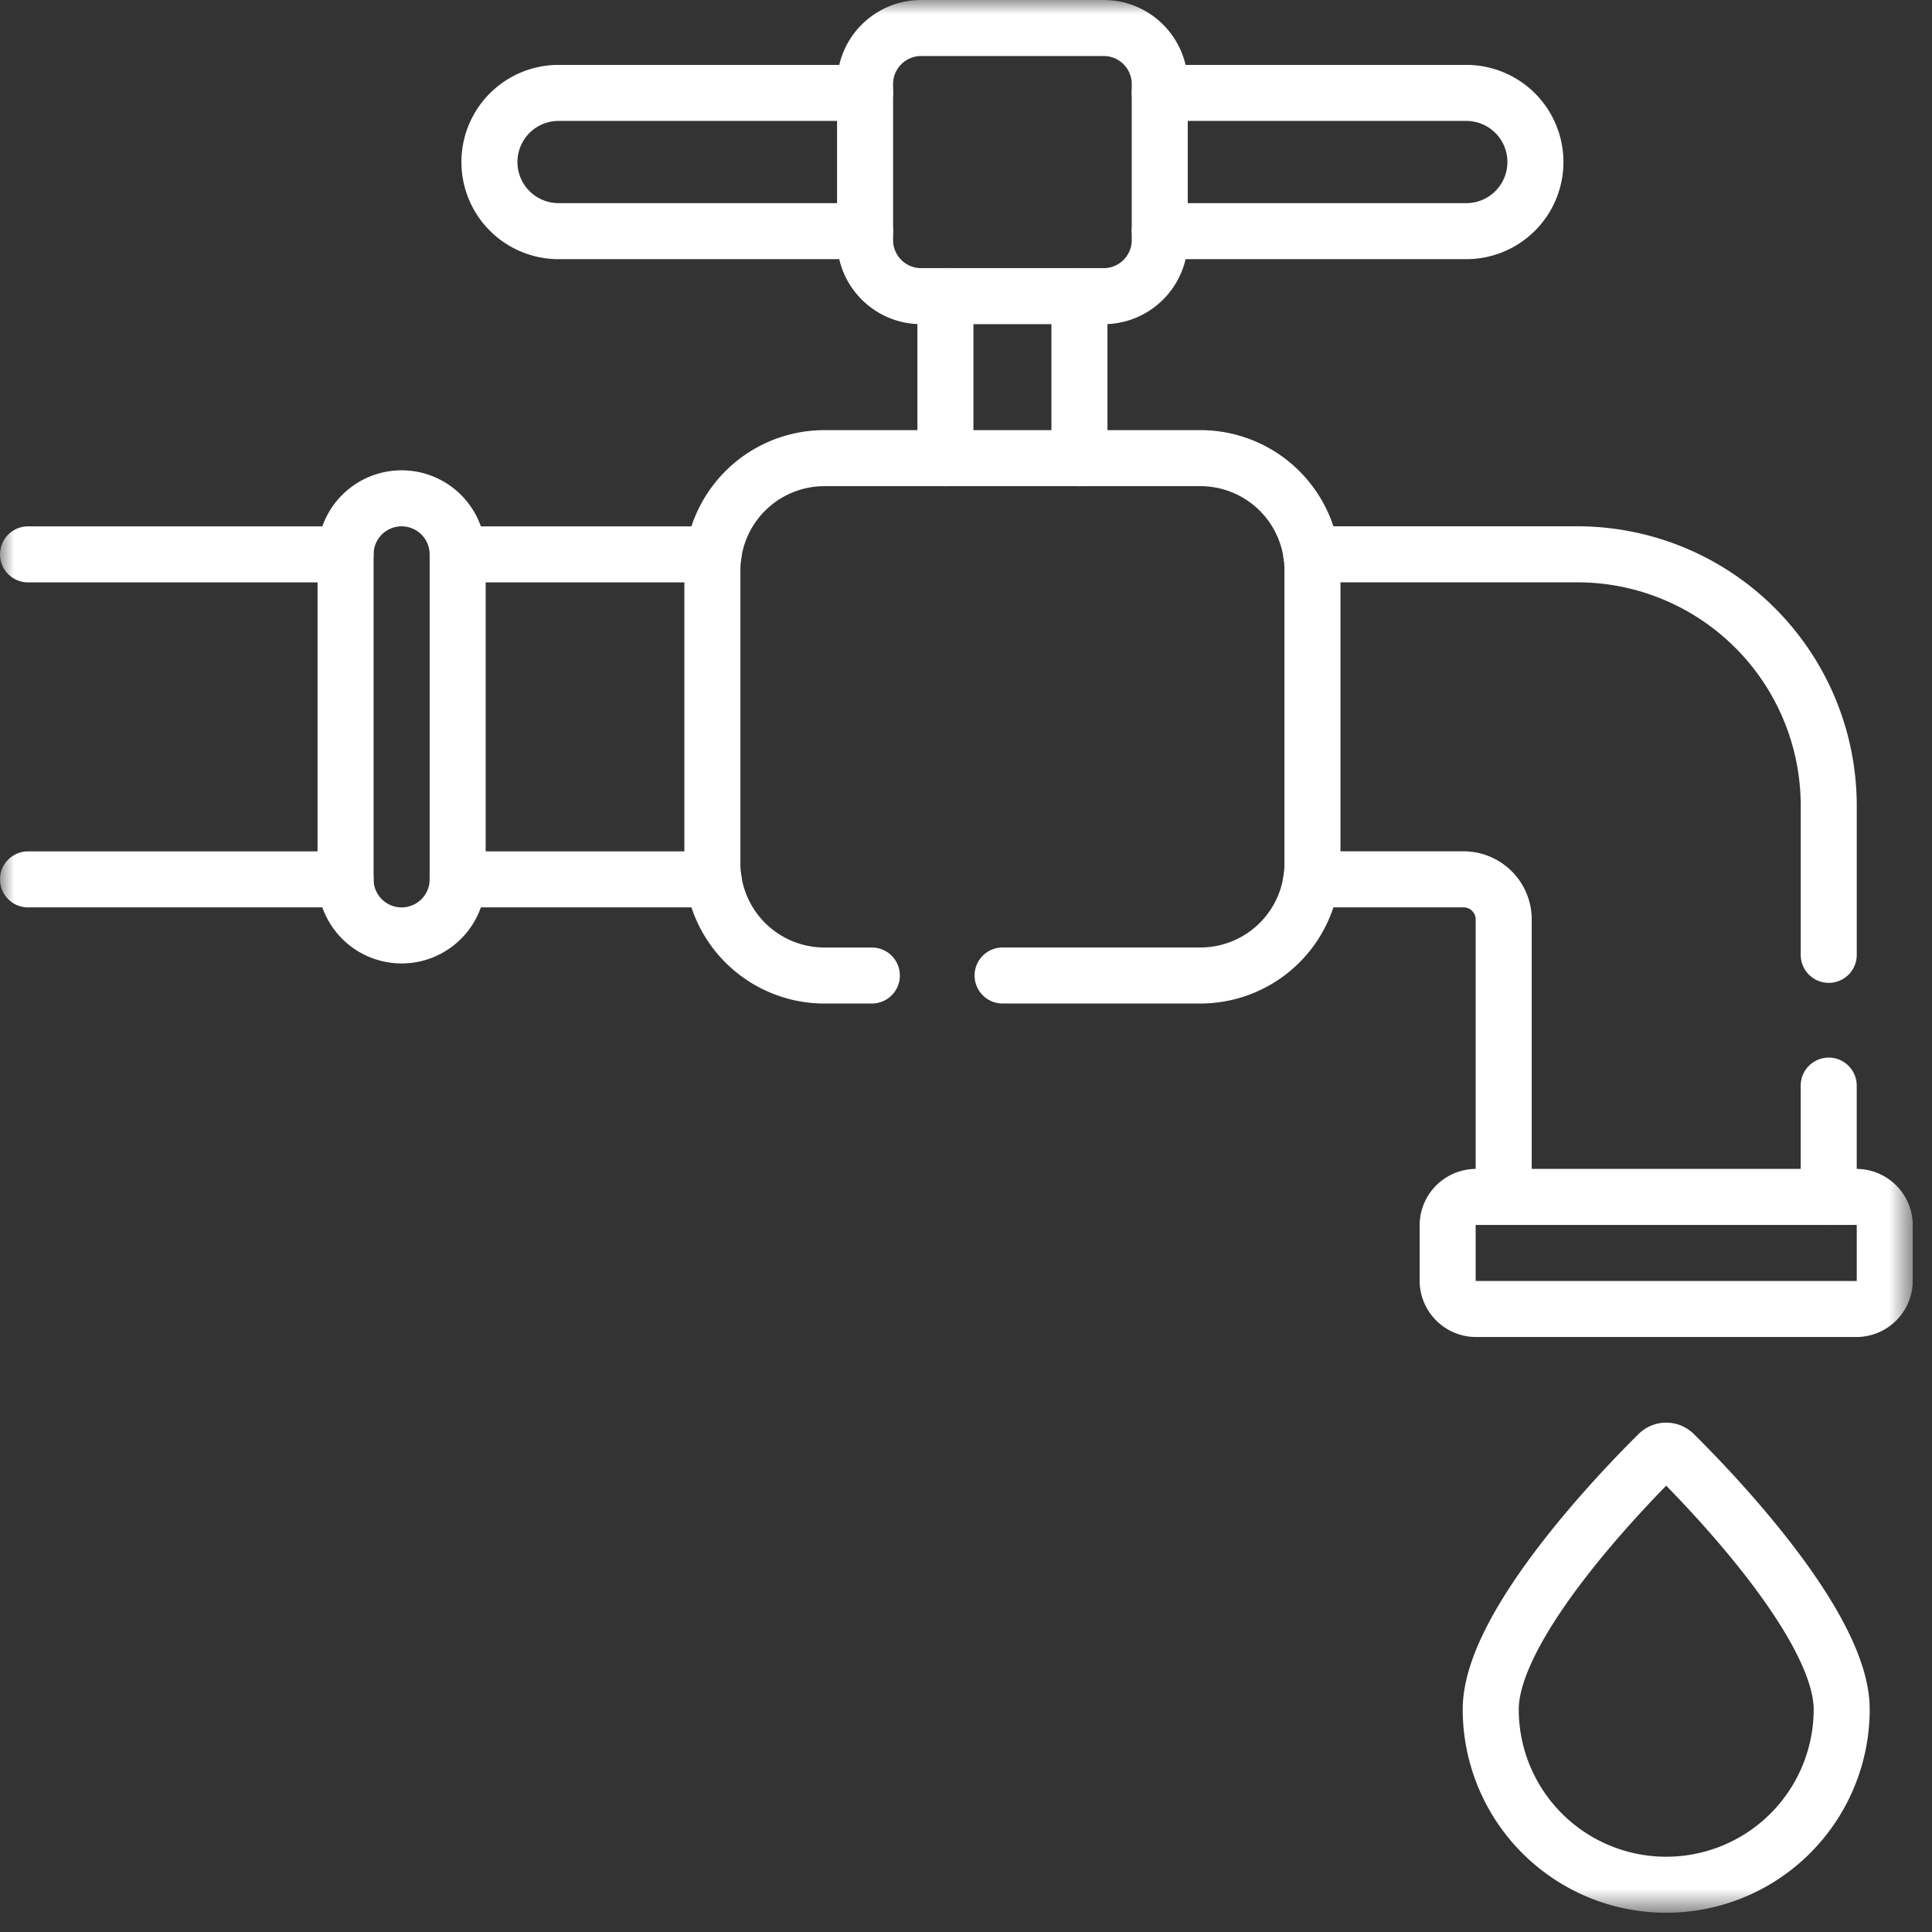 <svg width="67" height="67" fill="none" xmlns="http://www.w3.org/2000/svg"><rect width="100%" height="100%" fill="#333333" stroke="none"/><g clip-path="url(#a)"><mask id="b" style="mask-type:luminance" maskUnits="userSpaceOnUse" x="0" y="0" width="67" height="67"><path d="M0 0h66.333v66.333H0V0Z" fill="#fff"/></mask><g mask="url(#b)" stroke="#fff" stroke-width="1.943" stroke-miterlimit="10" stroke-linecap="round" stroke-linejoin="round"><path d="M40.22 3.222H50.85a2.396 2.396 0 1 1 0 4.794H40.22M30 8.016H19.37a2.396 2.396 0 1 1 0-4.794H30M37.434 15.889v-5.62M32.786 10.269v5.62M11.984 19.225H.972M24.745 19.225h-8.874M11.984 30.496H.972M24.745 30.496h-8.874M63.418 37.648v3.86M45.475 19.223h9.224a8.719 8.719 0 0 1 8.72 8.72v5.17M45.475 30.495h5.282c.767 0 1.39.624 1.39 1.39v9.623"/><path d="M51.19 45.395h13.184a.987.987 0 0 0 .988-.988v-1.912a.987.987 0 0 0-.988-.987H51.191a.987.987 0 0 0-.988.987v1.912c0 .546.442.988.988.988ZM11.984 19.225v11.271a1.943 1.943 0 0 0 3.887 0V19.225a1.943 1.943 0 0 0-3.887 0ZM31.944 10.27h6.332c1.073 0 1.943-.87 1.943-1.944v-5.41c0-1.074-.87-1.944-1.943-1.944h-6.332C30.87.972 30 1.842 30 2.915v5.411c0 1.073.87 1.944 1.944 1.944ZM51.697 59.278a6.084 6.084 0 0 0 6.085 6.083 6.084 6.084 0 0 0 6.086-6.083c0-2.93-4.63-7.69-5.813-8.859a.388.388 0 0 0-.545 0c-1.184 1.17-5.813 5.929-5.813 8.86ZM30.235 33.83h-1.643a3.887 3.887 0 0 1-3.887-3.888V19.775a3.887 3.887 0 0 1 3.887-3.887h13.036a3.887 3.887 0 0 1 3.887 3.887v10.167a3.887 3.887 0 0 1-3.887 3.887h-6.859"/></g></g><defs><clipPath id="a"><path fill="#fff" d="M0 0h66.333v66.333H0z"/></clipPath></defs></svg>